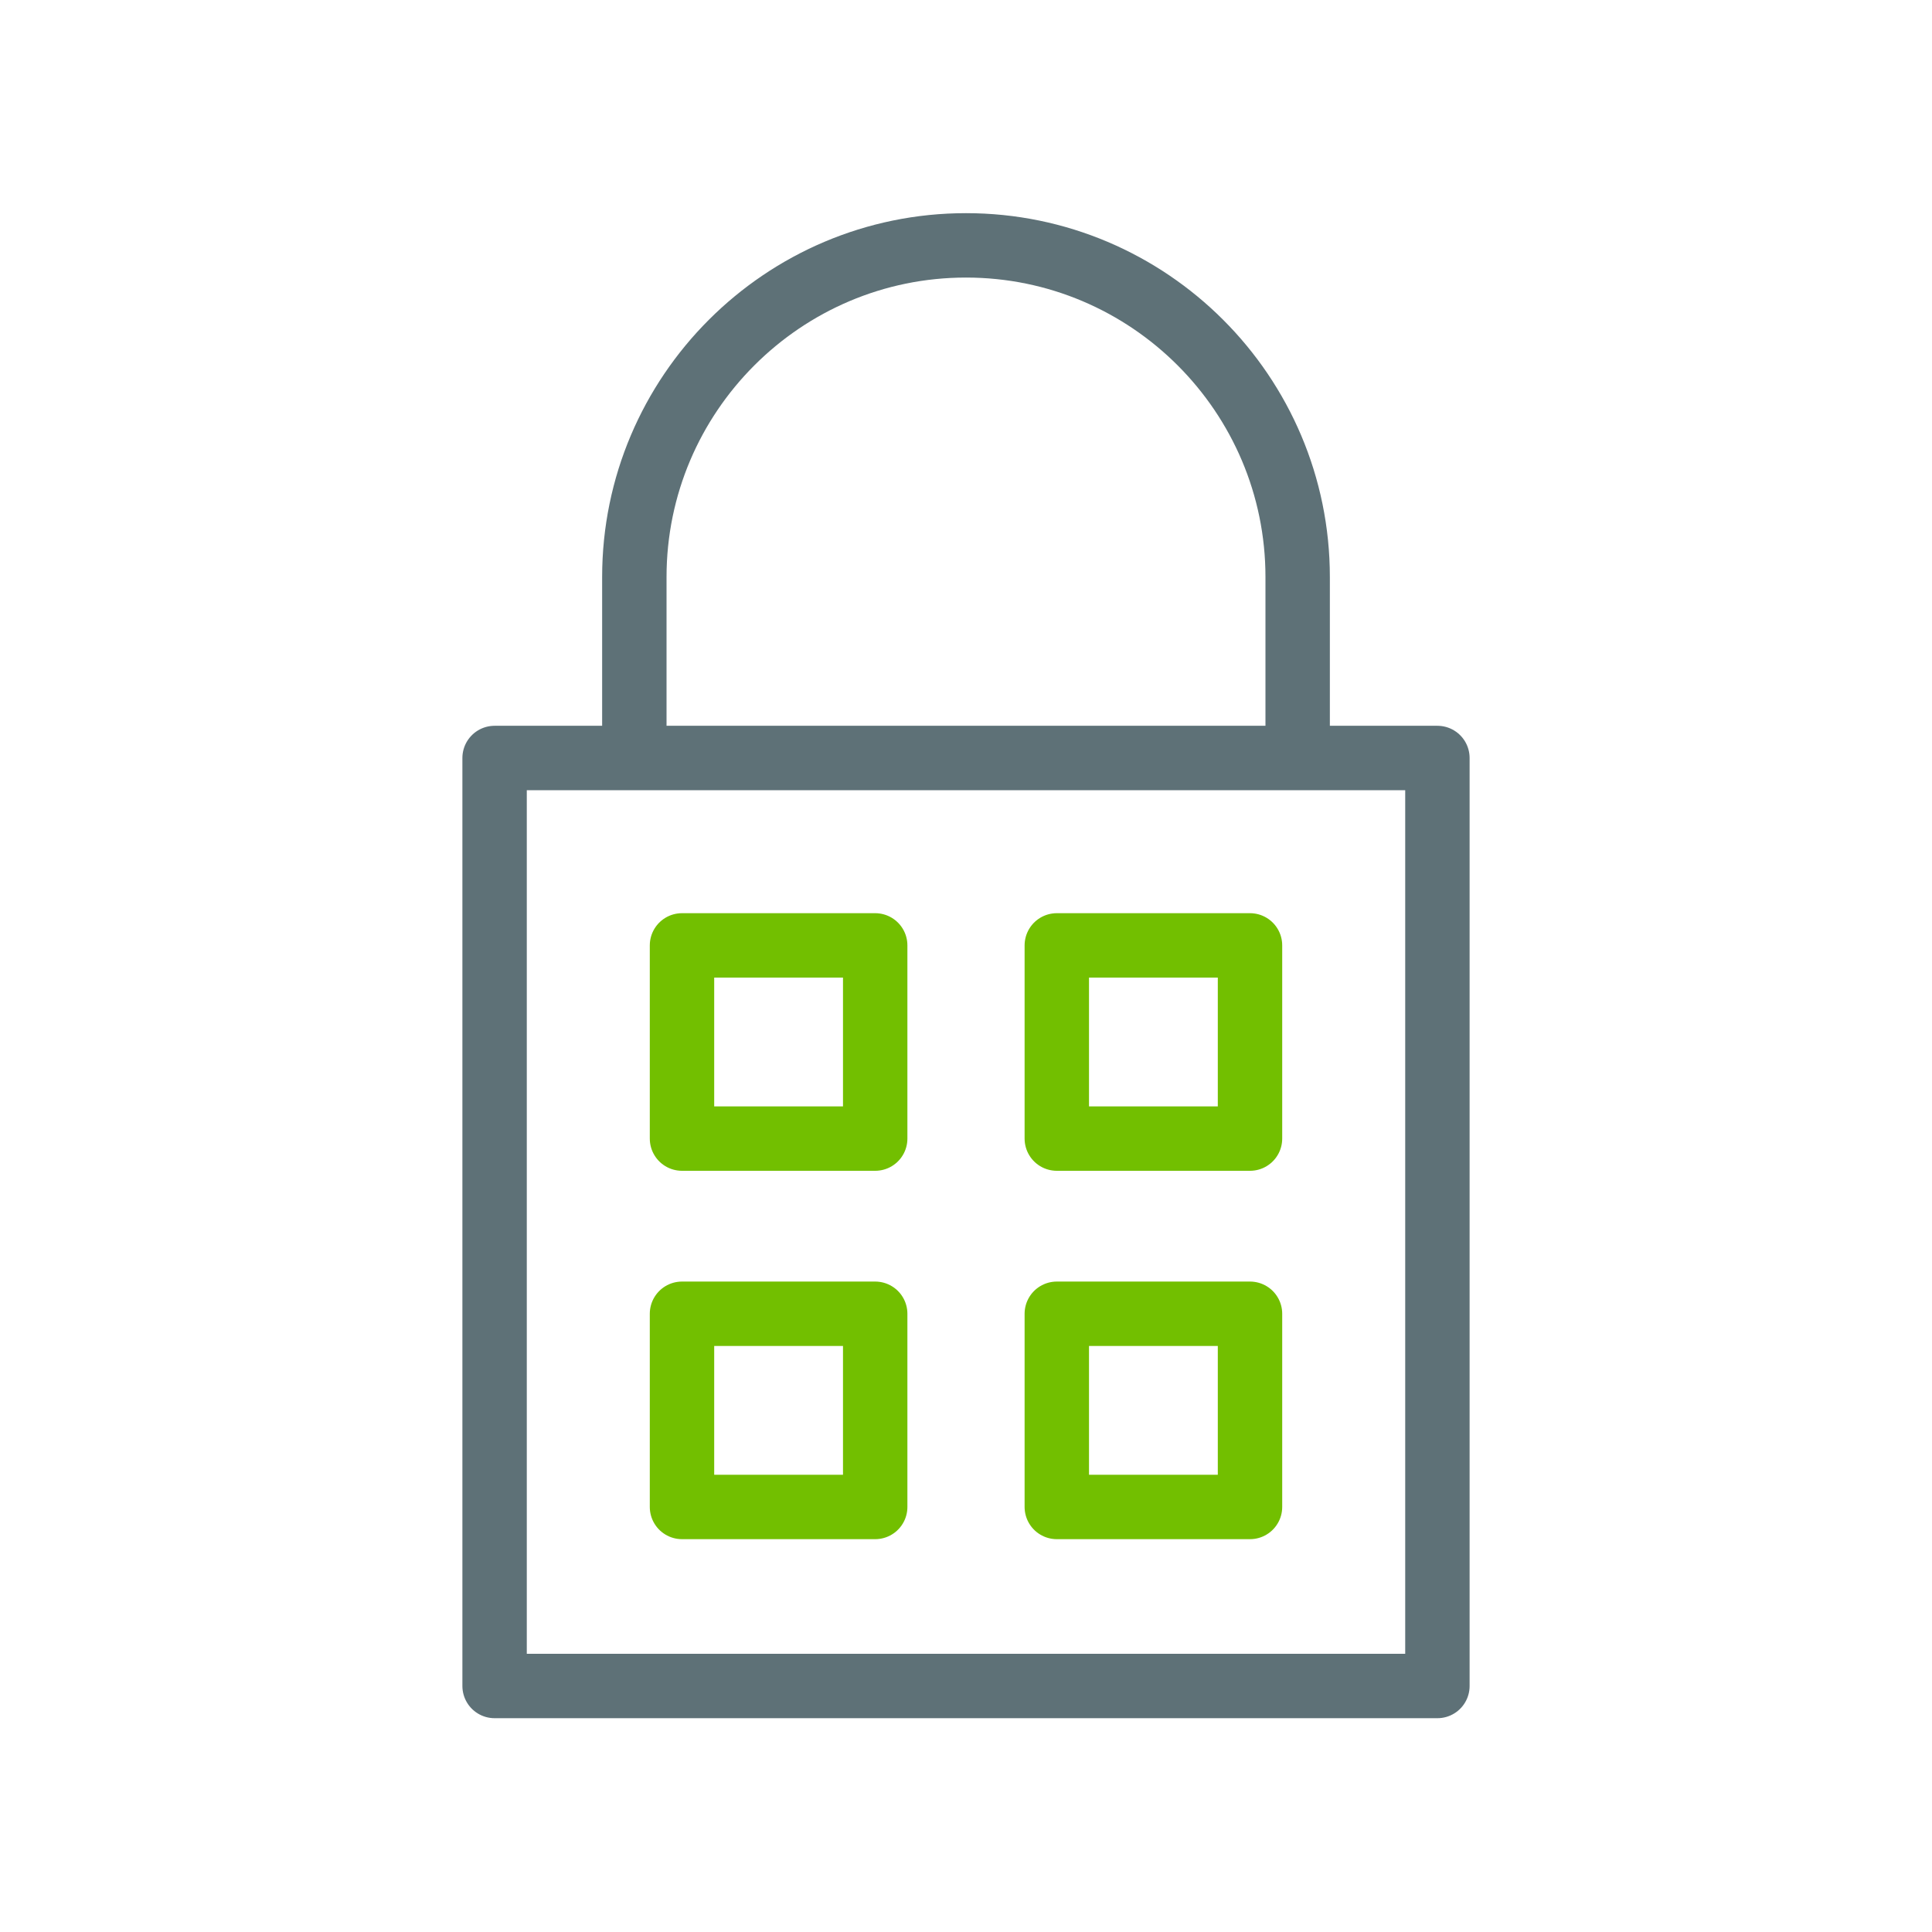 <?xml version="1.0" encoding="UTF-8"?><svg xmlns="http://www.w3.org/2000/svg" viewBox="0 0 30 30"><defs><style>.cls-1{stroke:#5e7177;}.cls-1,.cls-2{fill:none;stroke-linejoin:round;;}.cls-2{stroke:#72bf00;}</style></defs><g><rect class="cls-1" x="7.68" y="11.77" width="14.64" height="14.41"/><path class="cls-1" d="M9.85,11.77v-2.81c0-2.84,2.31-5.15,5.15-5.15h0c2.84,0,5.15,2.31,5.15,5.15v2.81"/></g><rect class="cls-2" x="10.59" y="14.68" width="3" height="3"/><rect class="cls-2" x="16.41" y="14.68" width="3" height="3"/><rect class="cls-2" x="10.59" y="20.4" width="3" height="3"/><rect class="cls-2" x="16.41" y="20.4" width="3" height="3"/></svg>
